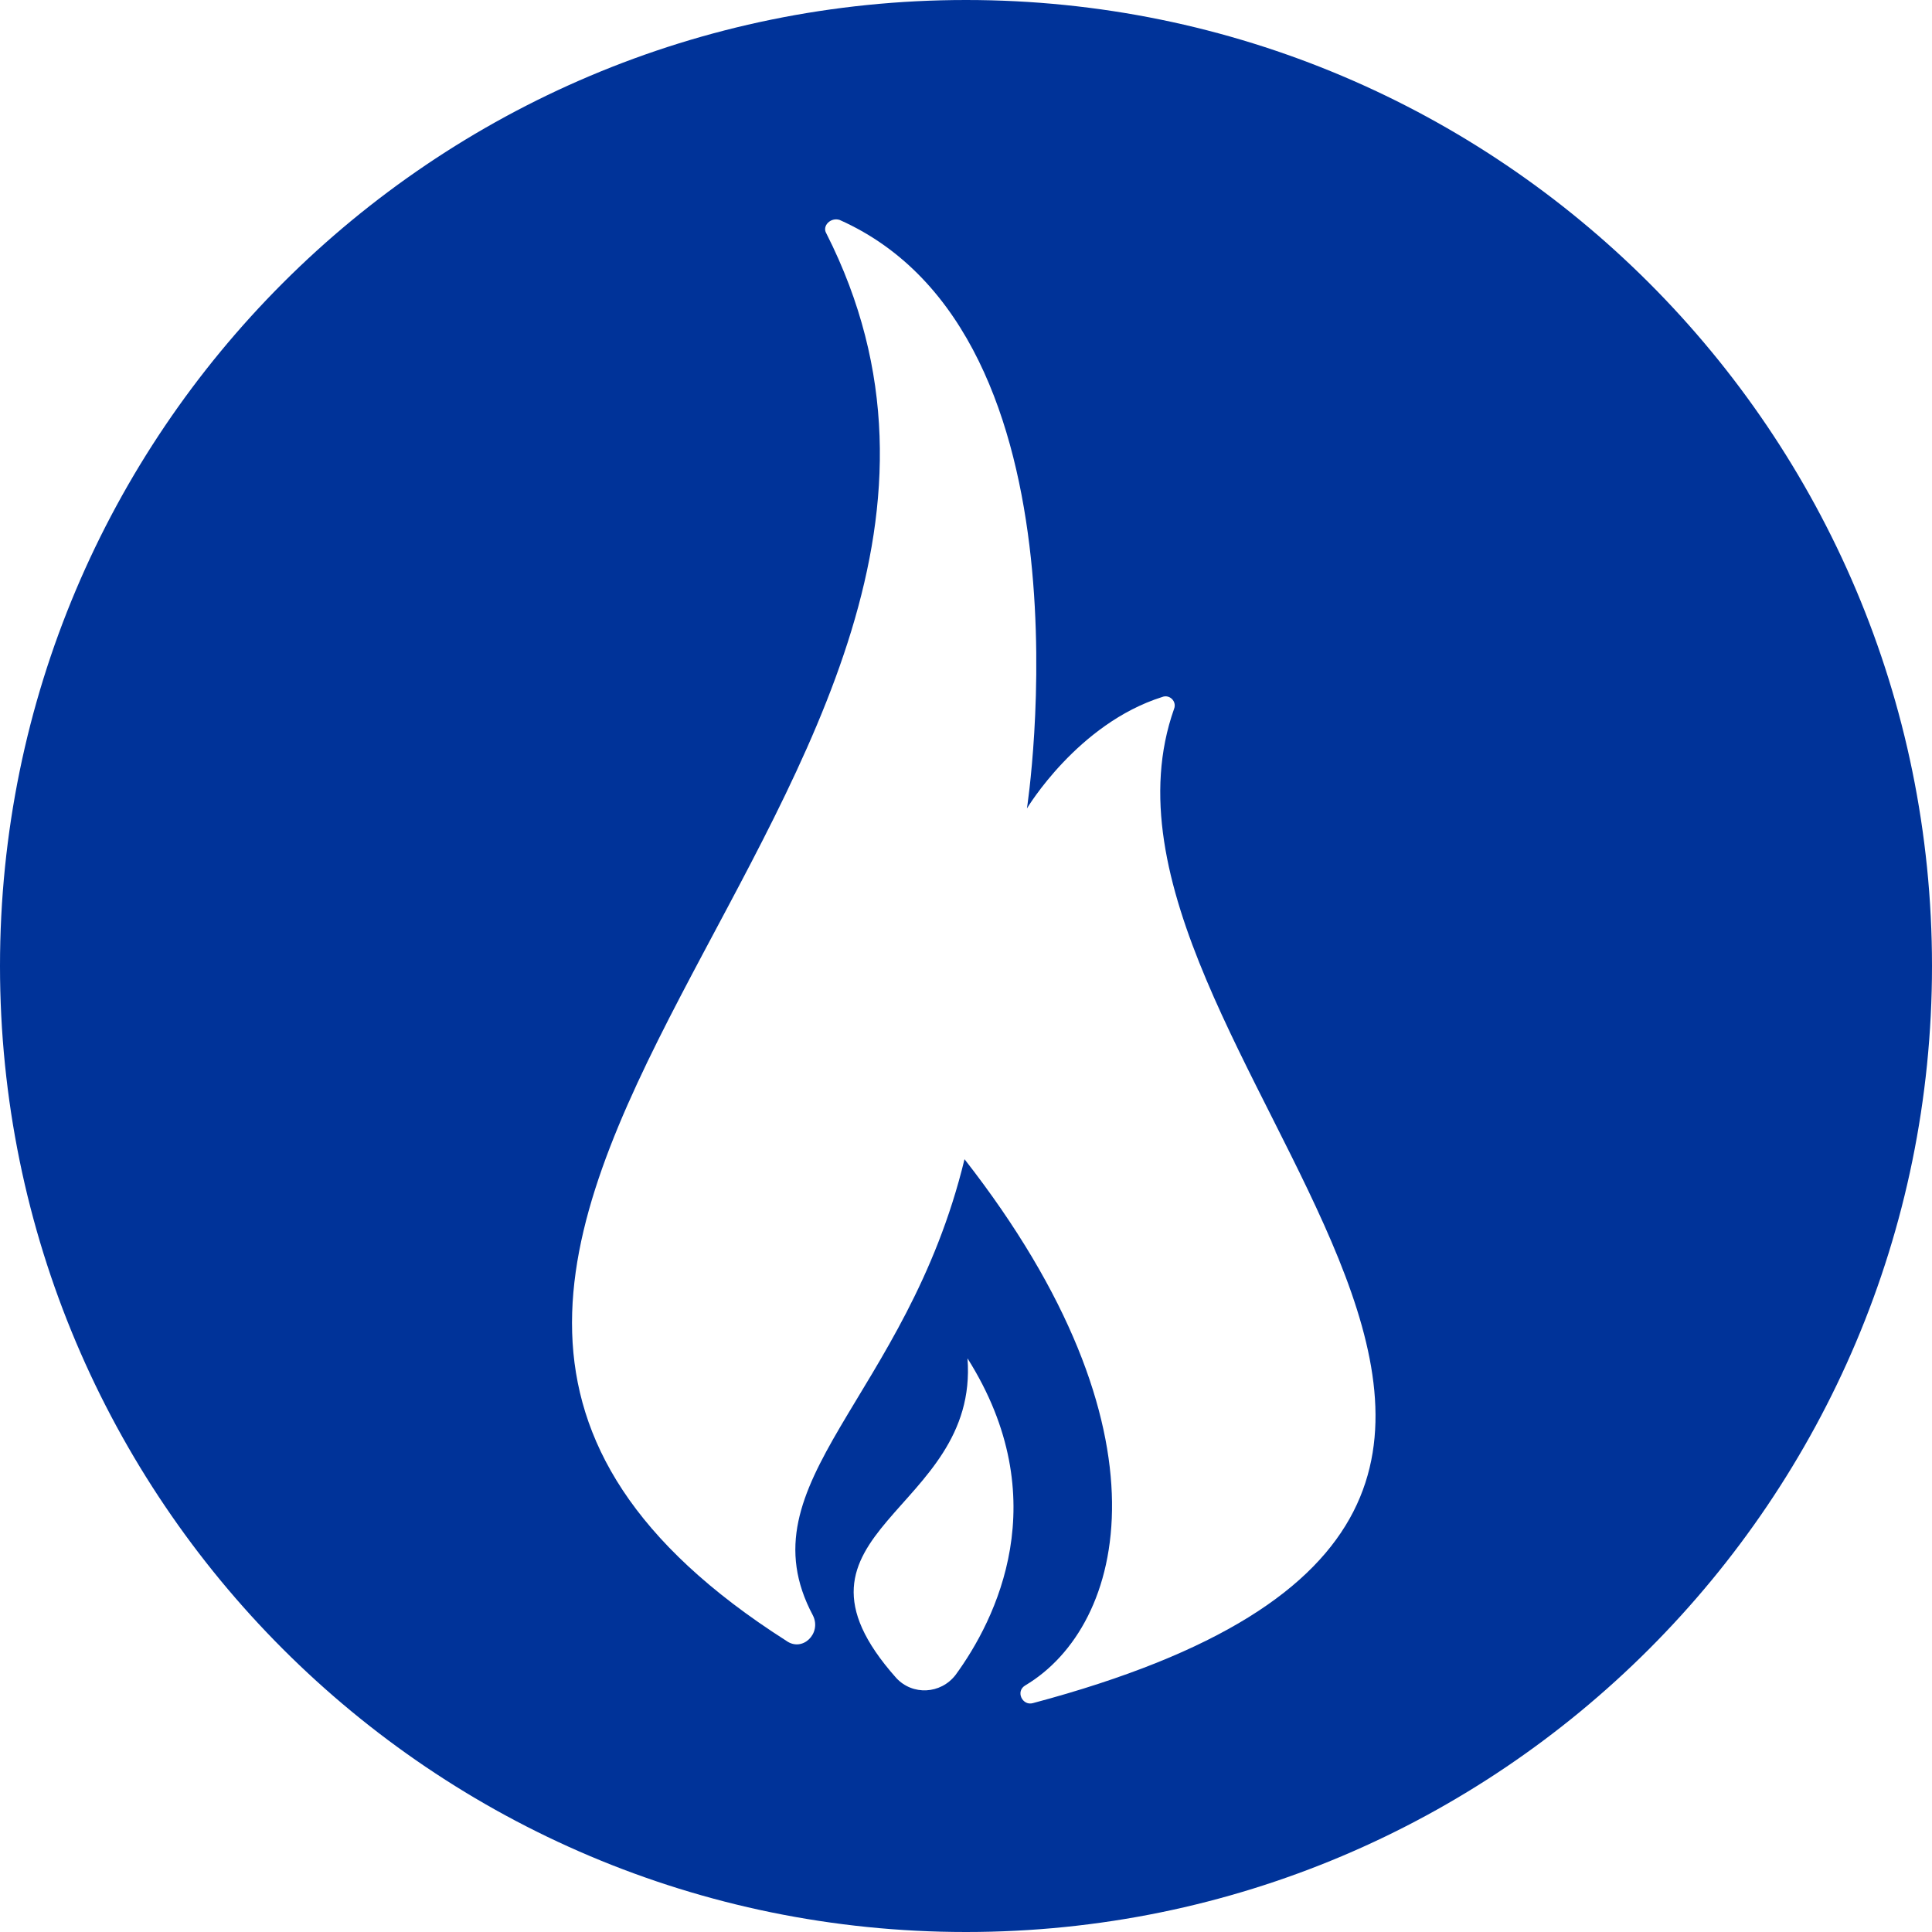 <?xml version="1.0" encoding="utf-8"?>
<!-- Generator: Adobe Illustrator 21.1.0, SVG Export Plug-In . SVG Version: 6.00 Build 0)  -->
<svg version="1.1" id="Ebene_1" xmlns="http://www.w3.org/2000/svg" xmlns:xlink="http://www.w3.org/1999/xlink" x="0px" y="0px"
	 viewBox="0 0 130 130" style="enable-background:new 0 0 130 130;" xml:space="preserve">
<style type="text/css">
	.st0{fill:#003399;}
</style>
<path class="st0" d="M65,0L65,0C29.1,0,0,29.1,0,65v0c0,35.9,29.1,65,65,65h0c35.9,0,65-29.1,65-65v0C130,29.1,100.9,0,65,0z
	 M64.3,112.7c-1,1.3-2.9,1.4-4,0.2c-8.8-9.9,5.6-11.1,4.8-21.5C71.1,100.9,67,109,64.3,112.7z M69.5,114.6c-0.7,0.2-1.2-0.8-0.5-1.2
	c6.7-4,10.2-17.1-4.1-35.4c-3.9,16.1-15,21.7-10.2,30.7c0.6,1.2-0.7,2.5-1.8,1.7c-41.4-26.4,21.5-57.6,2.7-94.7
	c-0.3-0.5,0.3-1.1,0.9-0.9c17.5,7.8,12.6,39.6,12.6,39.6s3.4-5.7,9.1-7.5c0.5-0.2,1,0.3,0.8,0.8C70.9,70.6,119.8,101.2,69.5,114.6z"
	/>
</svg>

